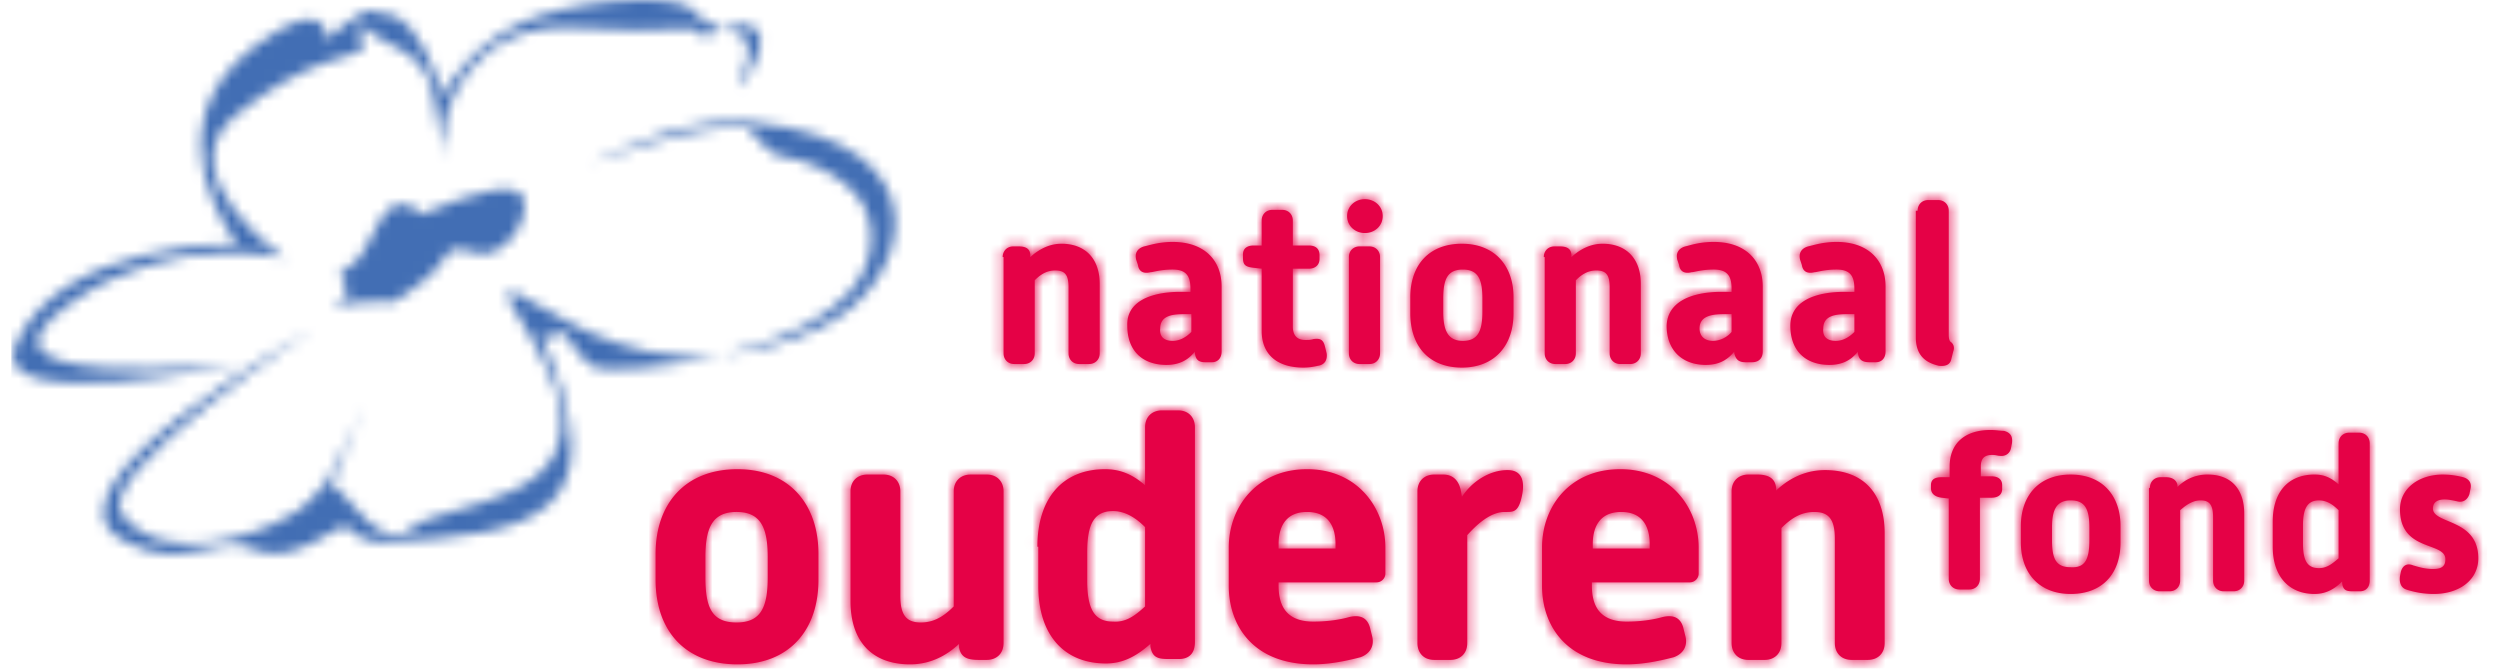 <?xml version="1.0" encoding="UTF-8"?>
<svg xmlns="http://www.w3.org/2000/svg" xmlns:xlink="http://www.w3.org/1999/xlink" width="160px" height="43px" viewBox="0 0 232 63">
  <defs>
    <path d="M21.29 34.135S-2.744 39.149.26 32.296c4.256-9.693 20.78-9.442 20.78-9.442s-8.68-10.78 1.669-18.552c7.093-5.264 6.676-.584 6.676-.584S32.89.542 33.808 1.043c.918.502 1.92-.25 3.589 1.755 1.669 2.006 2.92 6.1 2.92 6.1s2.504-5.18 8.846-7.353c5.842-1.922 13.603-2.006 14.688-.502.584.836 1.753 1.338 2.67 1.672l-.5.167s-1.419 1.086-1.502.334c-.167-1.17-2.754.084-11.266-.585-10.766-.919-12.685 8.524-12.685 8.524-.334 2.005-.334 3.593-.25 4.01 0-.417-.167-2.255-.919-6.266-.75-4.179-4.34-4.597-5.507-5.6-2.671-2.34-.668.836-1.169 1.421-.584.585-5.174.669-11.85 6.1-6.676 5.432 4.59 13.37 4.59 13.37S15.115 21.685 5.6 28.286c-12.602 8.775 15.69 5.85 15.69 5.85zM68.274 3.216c.334.334.668.836.668 1.504.083 1.254-1.002 3.51-1.002 3.51s1.002-.585 1.836-2.925c1.085-2.757-.918-3.092-1.335-3.008-.083 0-.75.167-1.001.25l-1.002.168c.835.25 1.419.418 1.419.418.334.083.417.083.417.083zM48.33 28.118c-.167-.083-.334-.167-.417-.25-.084-.084-.167-.084-.25-.168-3.255-1.587.5 2.34 2.67 7.354 5.34 12.451-10.015 11.866-12.935 14.457-2.921 2.59-6.093-3.427-7.511-4.095l3.088-7.52s-2.087 4.762-3.672 7.52c-.751.334-1.085 2.09-4.757 3.677-4.507 2.089-11.183 3.175-14.27-.752C7.186 44.497 28.3 30.792 28.3 30.792S1.595 45.583 10.19 50.597c5.76 3.342 8.93-.752 12.435.92 3.505 1.67 7.928-2.424 8.596-2.174.167.084 1.419 1.672 3.505 1.505 13.937-.669 22.449-2.257 14.771-19.47.084.166.167.25.167.25s1.419-.084 1.836-.585c1.169 1.504 2.003 2.925 3.088 3.426.834.334 6.175.167 11.767-1.086-10.015.835-16.607-4.93-18.026-5.265zM69.443 11.49c-.334 0-.668-.084-1.002-.084-5.925-.417-14.103 3.844-14.103 3.844 8.178-3.008 12.434-3.593 14.604-3.259.584.669 1.419 1.755 2.17 2.257.25.167.5.334.667.334 2.087.25 7.928 2.089 8.596 6.434 1.085 6.936-6.676 10.613-14.02 12.284 2.837-.25 6.008-1.003 9.347-2.59 8.679-4.095 12.1-17.382-6.26-19.22zM32.389 28.37c4.924-.585 1.753 1.003 5.425-1.504 3.755-2.59 2.086-4.262 5.424-3.176 3.255 1.087 6.176-4.763 4.006-5.766-2.086-1.002-8.846 2.173-8.846 2.173s-2.253-2.423-3.922.501c-1.586 2.925-.334.669-1.586 2.925s-3.004 1.42-1.752 3.176c1.251 1.67-3.672 2.34 1.251 1.67z" id="path-1"></path>
    <path d="M121.508 28.369l-.751-.084c-.584-.083-1.002-.334-1.002-.919v-.25c0-.585.418-.753 1.002-.753h.75v-1.002c0-2.09 1.336-3.427 3.84-3.427.5 0 .918.084 1.252.084.667.167.834.585.75 1.17l-.083.418c-.083.501-.5.835-1.085.752-.167 0-.334-.084-.667-.084-.668 0-1.085.251-1.085 1.087v.919h1.001c.584 0 1.002.25 1.002.835v.335c0 .585-.418.835-1.002.835h-1.085v7.605c0 .585-.417 1.002-1.001 1.002h-.918c-.584 0-1.002-.417-1.002-1.002v-7.521h.084zm6.676 2.59c0-2.84 1.67-4.846 4.674-4.846 3.004 0 4.673 2.005 4.673 4.846v1.505c0 3.008-1.753 4.846-4.673 4.846-2.921 0-4.674-1.922-4.674-4.846v-1.505zm6.426 1.254v-1.086c0-1.672-.334-2.591-1.752-2.591-1.42 0-1.753 1.003-1.753 2.59v1.087c0 1.755.334 2.59 1.753 2.59 1.418.084 1.752-.835 1.752-2.59zm5.675-4.847c0-.585.417-1.003 1.001-1.003h.501c.584 0 1.001.251 1.085.752v.168a3.906 3.906 0 012.837-1.17c2.17 0 3.422 1.337 3.422 3.676v6.268c0 .585-.417 1.003-1.002 1.003h-.917c-.585 0-1.002-.418-1.002-1.003v-5.933c0-1.17-.334-1.588-1.168-1.588-.668 0-1.252.334-1.92.92v6.6c0 .586-.417 1.004-1.001 1.004h-.918c-.584 0-1.002-.418-1.002-1.003v-8.69h.084zm11.516 3.176c0-2.842 1.503-4.43 3.923-4.43.834 0 1.502.251 2.253.92v-3.844c0-.585.417-1.003 1.001-1.003h.918c.585 0 1.002.418 1.002 1.003v12.869c0 .585-.334 1.003-.918 1.003h-.668c-.584 0-.918-.084-1.001-.753v-.167c-.835.836-1.67 1.17-2.587 1.17-2.42 0-3.923-1.671-3.923-4.429v-2.34zm6.176 3.426v-4.513c-.5-.501-1.085-.919-1.836-.919-1.085 0-1.502.752-1.502 2.34v1.671c0 1.671.417 2.34 1.502 2.34.751 0 1.252-.418 1.836-.92zm5.758 1.671l.084-.418c.167-.585.584-.835 1.168-.585.334.084 1.001.334 1.836.334.918 0 1.168-.334 1.168-.919 0-1.671-4.256-.668-4.256-4.68 0-2.005 1.836-3.258 4.006-3.258.918 0 1.586.167 1.92.25.584.168.834.585.667 1.17l-.083.418c-.167.501-.585.836-1.169.669-.417-.084-.75-.168-1.168-.168-.751 0-1.085.335-1.085.836 0 1.504 4.256.92 4.256 4.68 0 2.005-1.752 3.342-4.173 3.342a8.211 8.211 0 01-2.587-.418c-.5-.167-.667-.668-.584-1.253zM.167 33.549c0-4.679 2.754-7.938 7.678-7.938 4.84 0 7.594 3.26 7.594 7.939v2.423c0 4.847-2.838 7.939-7.594 7.939-4.84 0-7.678-3.092-7.678-7.939V33.55zm10.515 2.174v-1.839c0-2.674-.584-4.262-2.92-4.262-2.338 0-2.922 1.588-2.922 4.262v1.839c0 2.84.584 4.261 2.921 4.261 2.337 0 2.921-1.504 2.921-4.261zm7.761-8.023c0-1.002.668-1.587 1.586-1.587h1.502c1.001 0 1.586.668 1.586 1.587v9.777c0 1.839.584 2.507 1.919 2.507 1.168 0 2.086-.501 3.088-1.504V27.7c0-1.002.667-1.587 1.585-1.587h1.503c1 0 1.585.668 1.585 1.587v14.206c0 1.003-.668 1.588-1.585 1.588h-.752c-1.084 0-1.669-.25-1.836-1.17v-.334c-1.418 1.337-3.004 1.922-4.59 1.922-3.588 0-5.59-2.173-5.59-5.933V27.7zm17.525 5.181c0-4.596 2.42-7.27 6.343-7.27 1.335 0 2.503.418 3.755 1.504v-5.431c0-1.003.668-1.588 1.586-1.588h1.502c1.001 0 1.586.669 1.586 1.588v20.139c0 1.002-.501 1.587-1.503 1.587h-1.001c-1.001 0-1.502-.167-1.67-1.17v-.25c-1.418 1.253-2.67 1.838-4.172 1.838-3.922 0-6.342-2.674-6.342-7.27v-3.677h-.084zm10.098 5.6v-7.438c-.834-.836-1.836-1.504-3.004-1.504-1.753 0-2.42 1.17-2.42 3.844v2.674c0 2.674.667 3.844 2.42 3.844 1.168.083 2.003-.502 3.004-1.42zm7.845-5.516c0-3.844 2.67-7.354 7.344-7.354 4.757 0 7.344 3.677 7.344 7.354v2.423a.837.837 0 01-.835.836h-9.18v.25c0 1.421.334 3.427 3.255 3.427 1.585 0 2.754-.251 3.338-.418 1.001-.25 1.752 0 2.003 1.086l.167.669c.25.919-.167 1.671-1.085 2.005-.668.167-2.504.669-4.423.669-5.675 0-7.928-3.677-7.928-7.354v-3.593zm10.014.083v-.417c0-1.504-.584-3.009-2.67-3.009-2.087 0-2.67 1.505-2.67 3.009v.417h5.34zm7.678-5.348c0-1.002.668-1.587 1.585-1.587h.835c1.001 0 1.502.668 1.67 1.587l.083.502c.918-1.42 2.587-2.507 4.256-2.507.5 0 1.752.083 1.418 2.173-.333 1.838-.834 1.754-1.669 1.754-1.418 0-2.754 1.337-3.505 2.173v10.111c0 1.003-.667 1.588-1.585 1.588h-1.503c-1 0-1.585-.669-1.585-1.588V27.7zm11.683 5.265c0-3.844 2.587-7.354 7.344-7.354s7.344 3.677 7.344 7.354v2.423a.837.837 0 01-.834.836h-9.18v.25c0 1.421.334 3.427 3.254 3.427 1.586 0 2.754-.251 3.339-.418 1.001-.25 1.752 0 2.002 1.086l.167.669c.25.919-.167 1.671-1.085 2.005-.667.167-2.503.669-4.423.669-5.674 0-7.928-3.677-7.928-7.354v-3.593zm10.098.083v-.417c0-1.504-.584-3.009-2.67-3.009-2.087 0-2.67 1.505-2.67 3.009v.417h5.34zm7.678-5.348c0-1.002.667-1.587 1.585-1.587h.835c1.001 0 1.67.334 1.753 1.253v.25c1.418-1.336 3.004-1.921 4.59-1.921 3.588 0 5.59 2.173 5.59 5.933v10.278c0 1.003-.667 1.588-1.585 1.588h-1.502c-1.001 0-1.586-.669-1.586-1.588V32.13c0-1.838-.584-2.507-1.919-2.507-1.168 0-2.086.502-3.088 1.505v10.78c0 1.002-.667 1.587-1.585 1.587h-1.503c-1.001 0-1.585-.669-1.585-1.588V27.7zM32.714 5.723c0-.585.417-1.003 1.001-1.003h.5c.585 0 1.086.167 1.086.836v.167c.918-.836 1.92-1.253 2.92-1.253 2.254 0 3.59 1.42 3.59 3.76v6.518c0 .585-.418 1.003-1.002 1.003h-.918c-.585 0-1.002-.418-1.002-1.003V8.564c0-1.17-.334-1.587-1.252-1.587-.75 0-1.335.334-1.919.919v6.852c0 .585-.417 1.003-1.001 1.003h-.918c-.585 0-1.002-.418-1.002-1.003V5.723h-.083zm16.69 3.26h.918V8.73c0-1.17-.334-1.838-1.669-1.838-1.168 0-1.836.25-2.086.25-.668.168-1.085-.083-1.168-.668l-.167-.501c-.167-.669.167-1.087.75-1.254.418-.083 1.336-.418 2.671-.418 3.005 0 4.59 1.755 4.59 4.179v6.1c0 .585-.334 1.003-.918 1.003h-.584c-.584 0-.918-.168-1.001-.836v-.167c-.668.835-1.503 1.253-2.67 1.253-2.254 0-3.673-1.337-3.673-3.677-.083-2.256 2.17-3.175 5.007-3.175zm-.75 4.595c.667 0 1.251-.334 1.752-.836v-1.67h-.668c-1.168 0-2.253.166-2.253 1.336-.084.752.334 1.17 1.168 1.17zm8.345-6.769l-.752-.083c-.75-.084-1.001-.25-1.001-.92v-.334c0-.585.417-.835 1.001-.835H57v-2.34c0-.585.417-1.003 1.001-1.003h.918c.584 0 1.001.418 1.001 1.003v2.34h1.503c.584 0 1.001.25 1.001.919v.334c0 .585-.417.92-1.001.92H59.92v5.431c0 .836.418 1.254 1.169 1.254.25 0 .5 0 .75-.084.585-.084.919 0 1.086.668l.167.669c.083.585-.167 1.086-.835 1.17a5.8 5.8 0 01-1.335.167c-2.587 0-3.922-1.337-3.922-3.426v-5.85zm8.011-4.93c0-.92.751-1.588 1.67-1.588.917 0 1.668.669 1.668 1.588 0 .92-.75 1.588-1.669 1.588-.918 0-1.669-.669-1.669-1.588zm.167 3.844c0-.585.417-1.003 1.001-1.003h.918c.585 0 1.002.418 1.002 1.003v9.025c0 .585-.417 1.003-1.002 1.003h-.918c-.584 0-1.001-.418-1.001-1.003V5.723zm5.758 3.76c0-3.008 1.753-5.013 4.84-5.013 3.088 0 4.84 2.089 4.84 5.013v1.505c0 3.091-1.835 5.097-4.84 5.097-3.087 0-4.84-2.006-4.84-5.097V9.483zm6.76 1.337V9.65c0-1.754-.334-2.757-1.836-2.757s-1.836 1.003-1.836 2.758v1.17c0 1.754.417 2.757 1.836 2.757s1.836-.92 1.836-2.758zm5.758-5.097c0-.585.418-1.003 1.002-1.003h.5c.585 0 1.085.167 1.085.836v.167c.918-.836 1.92-1.253 2.921-1.253 2.253 0 3.589 1.42 3.589 3.76v6.518c0 .585-.418 1.003-1.002 1.003h-.918c-.584 0-1.001-.418-1.001-1.003V8.564c0-1.17-.334-1.587-1.252-1.587-.751 0-1.335.334-1.92.919v6.852c0 .585-.417 1.003-1 1.003h-.919c-.584 0-1.001-.418-1.001-1.003V5.723h-.084zm16.69 3.26h.919V8.73c0-1.17-.334-1.838-1.67-1.838-1.168 0-1.835.25-2.086.25-.667.168-1.084-.083-1.168-.668l-.167-.501c-.167-.669.167-1.087.751-1.254.418-.083 1.252-.418 2.67-.418 3.005 0 4.59 1.755 4.59 4.179v6.1c0 .585-.333 1.003-1 1.003h-.585c-.584 0-.918-.168-1.085-.836v-.167c-.667.835-1.502 1.253-2.67 1.253-2.17 0-3.672-1.337-3.672-3.677.083-2.256 2.336-3.175 5.174-3.175zm-.834 4.595c.668 0 1.336-.334 1.753-.836v-1.67h-.668c-1.168 0-2.336.166-2.336 1.336 0 .752.5 1.17 1.251 1.17zm12.351-4.596h.918v-.25c0-1.17-.333-1.839-1.669-1.839-1.168 0-1.836.25-2.086.25-.668.168-1.085-.083-1.168-.668l-.167-.501c-.167-.669.167-1.087.75-1.254.418-.083 1.336-.418 2.671-.418 3.005 0 4.59 1.755 4.59 4.179v6.1c0 .585-.334 1.003-.918 1.003h-.584c-.584 0-1.001-.168-1.085-.836v-.167c-.667.835-1.502 1.253-2.67 1.253-2.254 0-3.672-1.337-3.672-3.677 0-2.256 2.253-3.175 5.09-3.175zm-.834 4.596c.668 0 1.252-.334 1.752-.836v-1.67h-.667c-1.169 0-2.253.166-2.253 1.336-.084.752.333 1.17 1.168 1.17zm7.678-12.2c0-.585.417-1.003 1.001-1.003h.918c.584 0 1.001.418 1.001 1.003v11.615c0 .418.084.585.167.669.25.167.418.501.25.919l-.166.668c-.084.418-.334.752-1.169.669-1.084-.25-2.17-.836-2.17-2.674V1.378h.168z" id="path-3"></path>
  </defs>
  <g id="logo-colour" stroke="none" stroke-width="1" fill="none" fill-rule="evenodd">
    <g id="logo">
      <g id="Group">
        <g id="logo-blorem">
          <g id="kleur/blauw1">
            <mask id="mask-2" fill="#fff">
              <use xlink:href="#path-1"></use>
            </mask>
            <g id="Group" mask="url(#mask-2)">
              <g transform="translate(-.151 -14.458)" id="kleur/blauw1">
                <path id="blauw1" fill="#426EB4" d="M0 0h85.957v82.728H0z"></path>
              </g>
            </g>
          </g>
        </g>
      </g>
      <g id="kleur/rood1" transform="translate(60.096 18.384)">
        <mask id="mask-4" fill="#fff">
          <use xlink:href="#path-3"></use>
        </mask>
        <use id="Mask" fill="#E50146" fill-rule="nonzero" xlink:href="#path-3"></use>
        <g id="Group" mask="url(#mask-4)">
          <g transform="translate(-5.007 -2.507)" id="kleur/rood1">
            <path id="rood1" fill="#E50146" d="M0 0h176.921v46.796H0z"></path>
          </g>
        </g>
      </g>
    </g>
  </g>
</svg>
